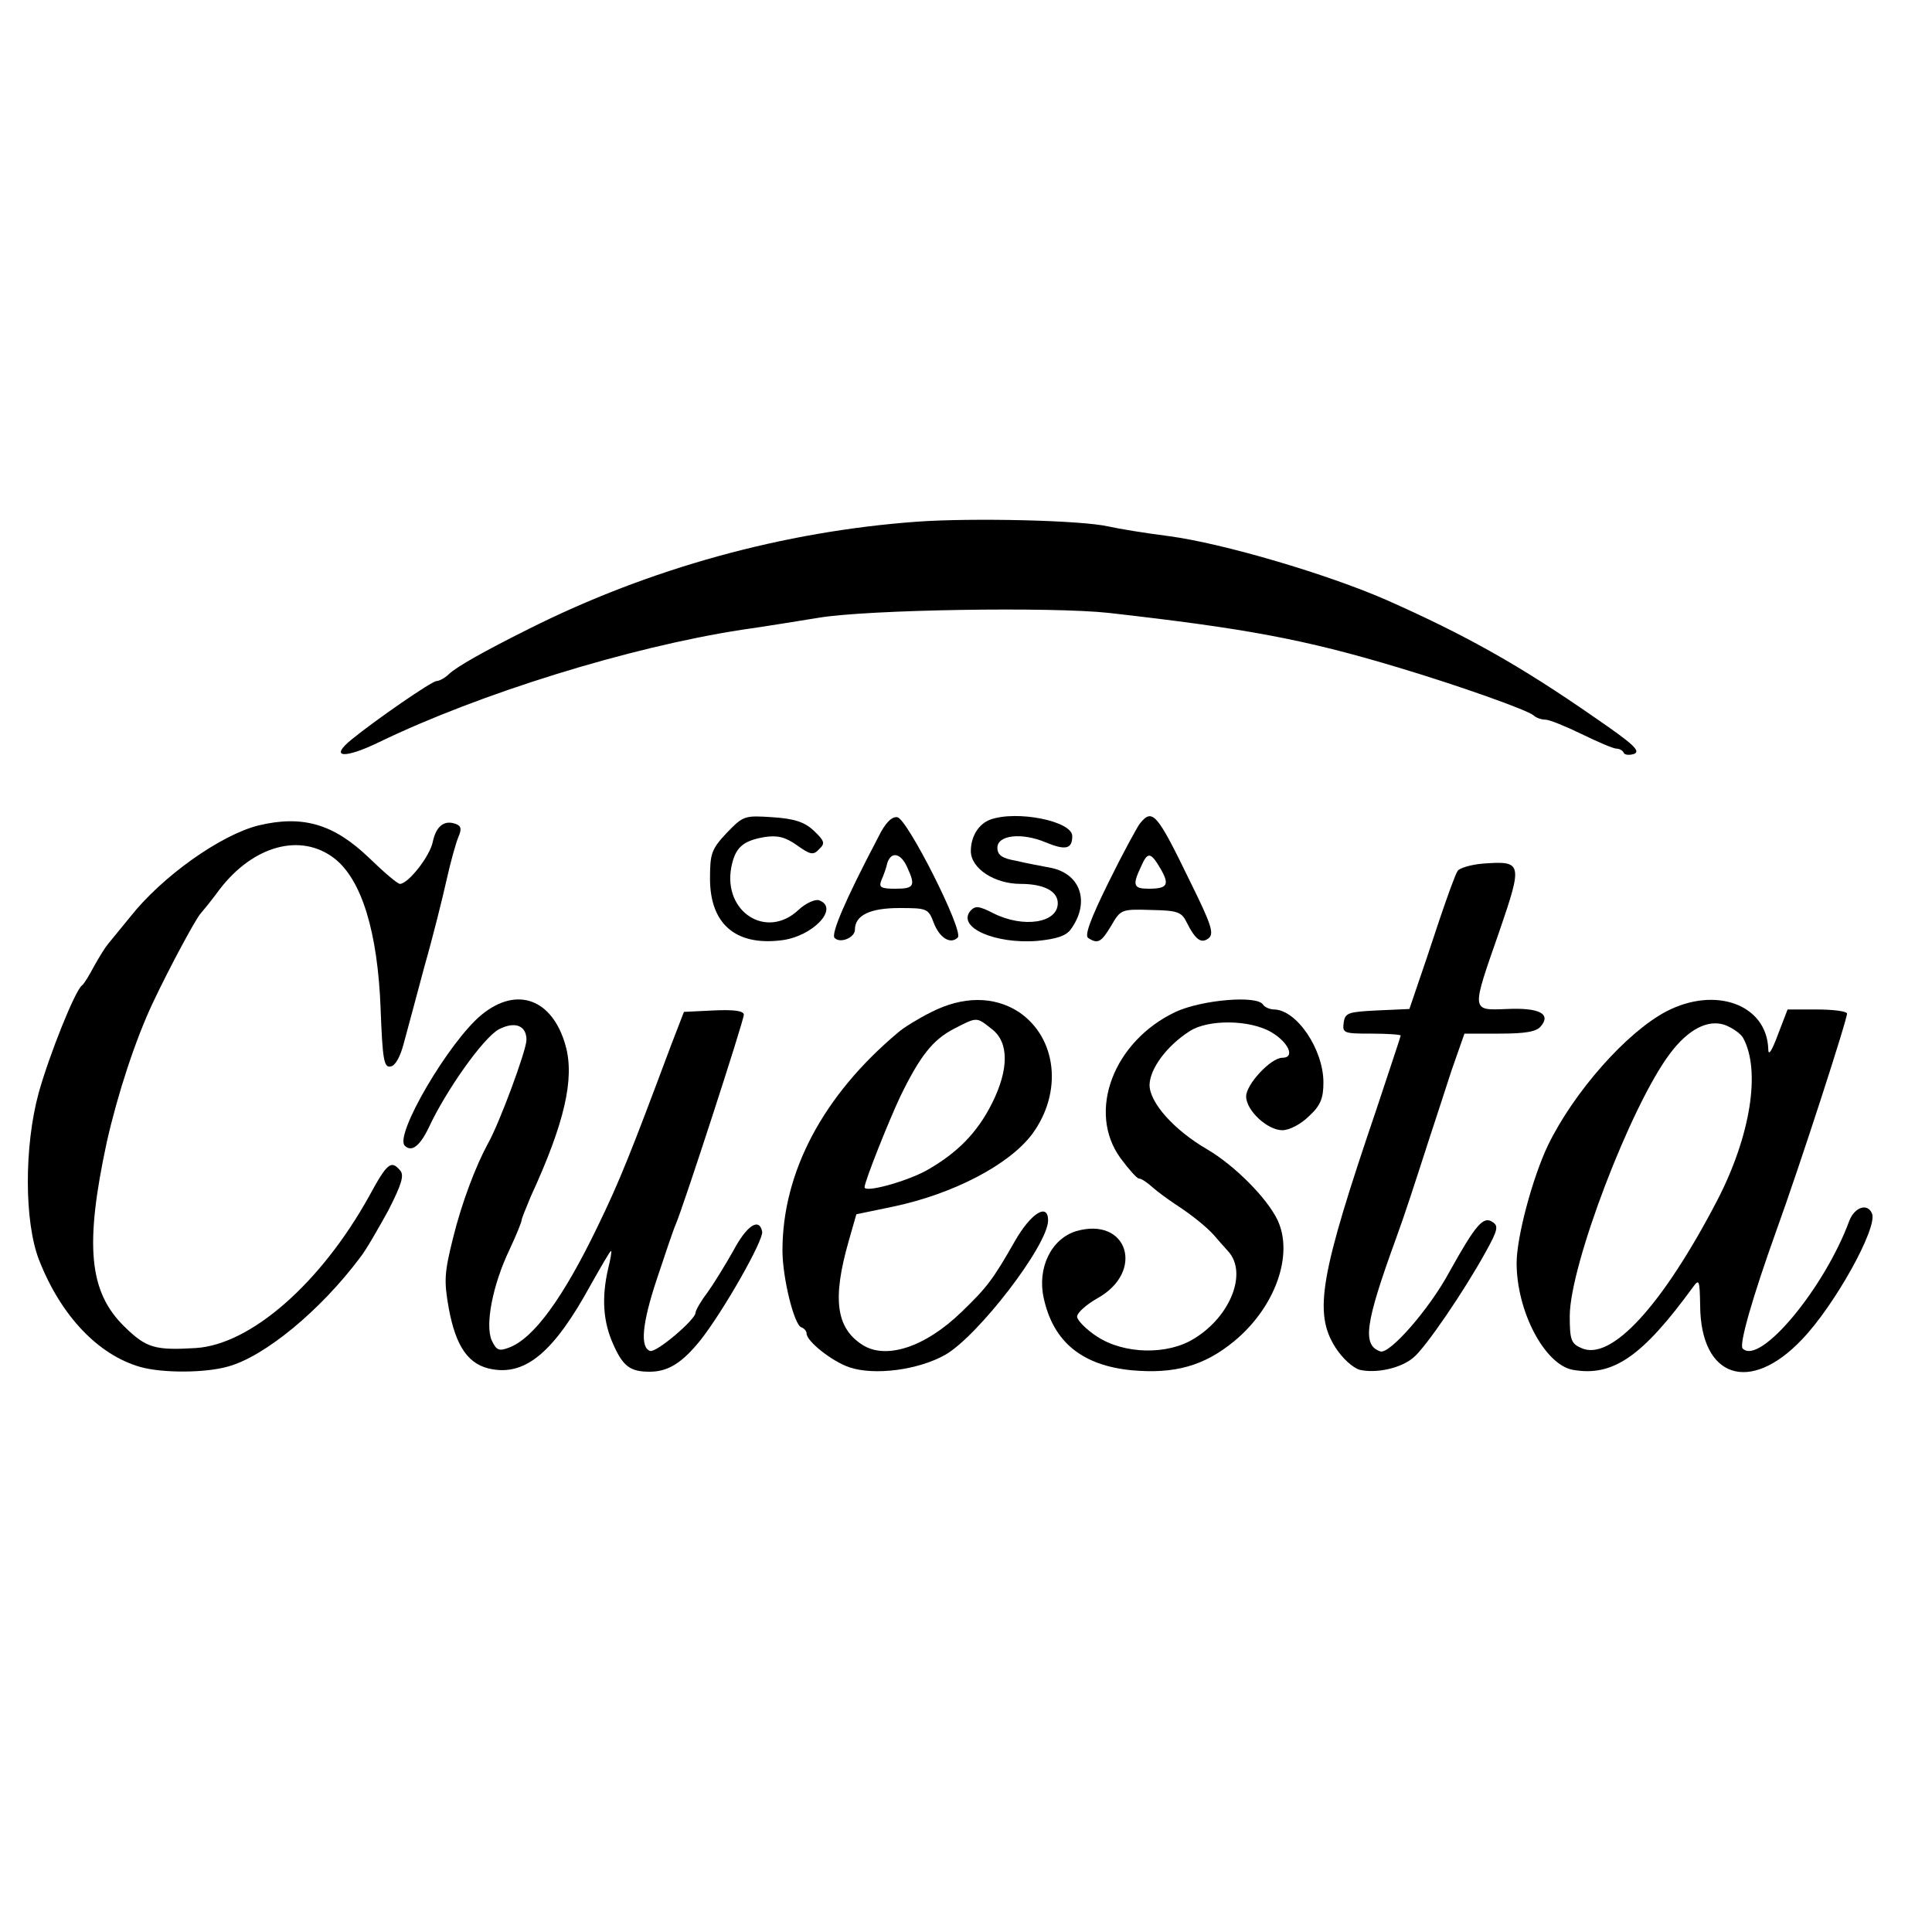 <?xml version="1.0" standalone="no"?>
<!DOCTYPE svg PUBLIC "-//W3C//DTD SVG 20010904//EN"
 "http://www.w3.org/TR/2001/REC-SVG-20010904/DTD/svg10.dtd">
<svg version="1.0" xmlns="http://www.w3.org/2000/svg"
 width="400pt" height="400pt" viewBox="0 0 400 400"
 preserveAspectRatio="xMidYMid meet">
<g transform="translate(0,400) scale(0.1,-0.1)"
fill="#000000" stroke="none">
<path d="M1900 2920 c-278 -20 -556 -97 -805 -222 -94 -47 -149 -78 -166 -94
-8 -8 -20 -14 -25 -14 -10 0 -127 -81 -176 -121 -47 -38 -16 -41 58 -5 207
100 516 196 749 232 50 7 122 19 160 25 101 17 483 23 601 10 282 -32 403 -54
599 -113 127 -38 267 -88 280 -99 5 -5 16 -9 25 -9 8 0 42 -14 75 -30 33 -16
65 -30 72 -30 6 0 13 -4 15 -9 2 -4 11 -5 21 -2 15 6 -2 21 -82 76 -154 107
-266 170 -431 243 -121 53 -337 117 -450 132 -47 6 -103 15 -125 20 -56 13
-282 18 -395 10z"/>
<path d="M1505 2276 c-32 -34 -35 -43 -35 -95 0 -93 52 -139 146 -128 66 7
123 67 80 83 -8 3 -28 -6 -43 -20 -66 -62 -156 -4 -139 88 8 41 23 55 69 63
27 4 43 0 67 -17 28 -20 34 -21 46 -8 13 12 11 17 -11 38 -19 18 -40 25 -85
28 -59 4 -61 3 -95 -32z"/>
<path d="M1819 2268 c-70 -133 -99 -202 -91 -210 12 -12 42 1 42 17 0 30 31
45 92 45 57 0 60 -1 71 -30 12 -32 35 -46 50 -31 13 13 -104 245 -125 249 -11
2 -25 -11 -39 -40z m59 -63 c18 -39 15 -45 -24 -45 -31 0 -35 3 -29 18 4 9 10
25 12 35 8 25 28 21 41 -8z"/>
<path d="M2050 2303 c-24 -9 -40 -35 -40 -65 0 -36 49 -68 103 -68 48 0 77
-15 77 -40 0 -41 -71 -52 -133 -21 -31 16 -38 16 -48 5 -28 -34 51 -69 139
-62 39 4 59 10 69 24 40 55 21 114 -40 127 -20 4 -54 10 -74 15 -29 5 -38 12
-38 27 0 26 50 32 100 11 41 -17 55 -14 55 13 0 31 -115 54 -170 34z"/>
<path d="M2360 2295 c-6 -8 -36 -63 -65 -122 -37 -75 -50 -110 -42 -115 20
-13 27 -9 48 26 19 33 21 34 82 32 54 -1 63 -4 73 -24 19 -38 31 -47 47 -34
11 10 4 30 -40 119 -68 140 -77 150 -103 118z m43 -94 c19 -33 14 -41 -25 -41
-31 0 -34 7 -16 45 14 32 20 32 41 -4z"/>
<path d="M535 2291 c-79 -20 -200 -106 -266 -190 -19 -23 -39 -48 -45 -55 -6
-7 -19 -28 -29 -46 -10 -19 -21 -37 -25 -40 -14 -9 -68 -144 -90 -223 -30
-110 -30 -267 1 -346 45 -115 122 -196 209 -221 45 -13 135 -13 183 1 75 21
190 115 273 226 12 15 37 59 58 97 27 53 33 72 25 82 -19 23 -27 17 -65 -53
-100 -180 -245 -307 -359 -314 -84 -5 -102 0 -147 44 -74 72 -83 168 -37 382
22 98 59 212 96 290 36 76 86 168 97 182 6 7 25 30 41 52 70 91 168 117 237
64 57 -44 90 -153 96 -311 4 -107 7 -123 21 -120 10 2 20 21 27 48 7 25 26 97
43 160 18 63 38 144 46 180 8 36 19 75 24 87 7 16 6 23 -5 27 -24 9 -41 -4
-48 -37 -6 -30 -51 -87 -68 -87 -5 0 -33 24 -64 54 -73 70 -137 89 -229 67z"/>
<path d="M3070 2212 c-24 -2 -48 -9 -52 -15 -5 -7 -21 -52 -38 -102 -16 -49
-37 -111 -46 -137 l-16 -47 -67 -3 c-60 -3 -66 -5 -69 -25 -3 -22 0 -23 57
-23 34 0 61 -2 61 -4 0 -2 -23 -70 -50 -152 -117 -344 -131 -422 -85 -494 14
-22 36 -42 50 -46 34 -8 85 3 111 25 25 20 106 139 150 219 25 45 27 54 14 62
-19 13 -35 -6 -89 -103 -42 -78 -124 -171 -143 -165 -38 13 -32 57 32 233 19
52 37 108 70 210 11 33 31 95 45 138 l27 77 73 0 c53 0 76 4 85 15 22 26 -3
39 -70 36 -75 -3 -74 -6 -16 160 49 143 48 147 -34 141z"/>
<path d="M997 1899 c-67 -55 -181 -249 -159 -271 14 -14 31 -1 49 36 36 78
114 188 146 205 33 17 57 8 57 -22 0 -21 -56 -173 -80 -215 -25 -46 -54 -122
-72 -195 -18 -72 -19 -89 -9 -145 15 -82 42 -119 91 -127 70 -12 128 38 202
173 22 39 41 72 43 72 2 0 -1 -17 -6 -37 -14 -61 -10 -111 11 -157 20 -45 35
-56 75 -56 38 0 67 18 105 65 48 61 131 207 128 225 -6 30 -32 13 -60 -40 -17
-30 -41 -69 -54 -87 -13 -17 -24 -36 -24 -41 0 -14 -81 -83 -94 -79 -21 7 -17
56 14 149 17 51 34 102 39 113 16 37 141 422 141 434 0 8 -19 11 -62 9 l-62
-3 -27 -70 c-84 -225 -106 -280 -152 -375 -71 -147 -132 -231 -183 -250 -21
-8 -26 -6 -36 15 -14 32 2 115 37 188 14 30 25 57 25 61 0 3 9 25 19 49 70
152 91 244 72 312 -27 97 -101 124 -174 64z"/>
<path d="M1927 1904 c-26 -13 -57 -32 -68 -42 -155 -130 -239 -289 -239 -451
0 -56 24 -154 39 -159 6 -2 11 -8 11 -13 0 -16 53 -58 89 -70 51 -17 141 -6
198 26 68 39 212 226 213 278 0 38 -36 15 -69 -43 -45 -79 -58 -96 -110 -146
-75 -73 -157 -100 -206 -68 -54 35 -62 95 -28 214 l16 56 77 16 c123 26 239
86 287 150 64 87 51 200 -28 253 -51 33 -116 33 -182 -1z m127 -35 c35 -27 35
-83 0 -153 -31 -62 -73 -104 -137 -140 -43 -23 -127 -46 -127 -34 0 12 50 137
74 188 41 84 67 117 111 140 49 25 46 25 79 -1z"/>
<path d="M2434 1905 c-129 -61 -184 -207 -114 -303 17 -23 34 -42 38 -42 5 0
17 -8 28 -18 10 -9 32 -25 47 -35 34 -22 65 -47 81 -65 6 -7 19 -22 29 -33 40
-44 5 -134 -70 -180 -55 -35 -146 -33 -202 4 -23 15 -41 34 -41 41 0 8 19 25
42 38 99 55 63 170 -44 139 -52 -16 -81 -77 -67 -139 20 -91 80 -139 182 -149
89 -8 150 9 212 60 85 70 124 179 90 251 -22 46 -89 113 -145 146 -69 40 -120
97 -120 134 1 34 36 81 83 111 38 25 125 24 169 -2 36 -21 50 -53 23 -53 -24
0 -75 -55 -75 -80 0 -29 44 -70 75 -70 14 0 38 12 55 29 24 22 30 37 30 70 0
68 -55 150 -102 151 -9 0 -20 5 -23 10 -12 20 -127 10 -181 -15z"/>
<path d="M3450 1906 c-82 -43 -191 -166 -245 -277 -32 -67 -65 -190 -65 -244
0 -100 58 -210 116 -221 83 -15 144 27 249 171 13 18 14 15 15 -38 1 -150 103
-184 211 -70 68 71 156 230 145 260 -9 23 -36 14 -47 -14 -51 -139 -185 -301
-221 -265 -8 8 21 108 69 242 50 138 150 447 147 452 -3 5 -32 8 -64 8 l-59 0
-20 -52 c-13 -35 -20 -45 -20 -30 -3 92 -109 131 -211 78z m159 -55 c37 -68
15 -203 -53 -335 -115 -221 -221 -335 -282 -307 -21 9 -24 17 -24 66 0 105
126 435 207 543 38 51 79 72 114 60 16 -6 33 -18 38 -27z"/>
</g>
</svg>
